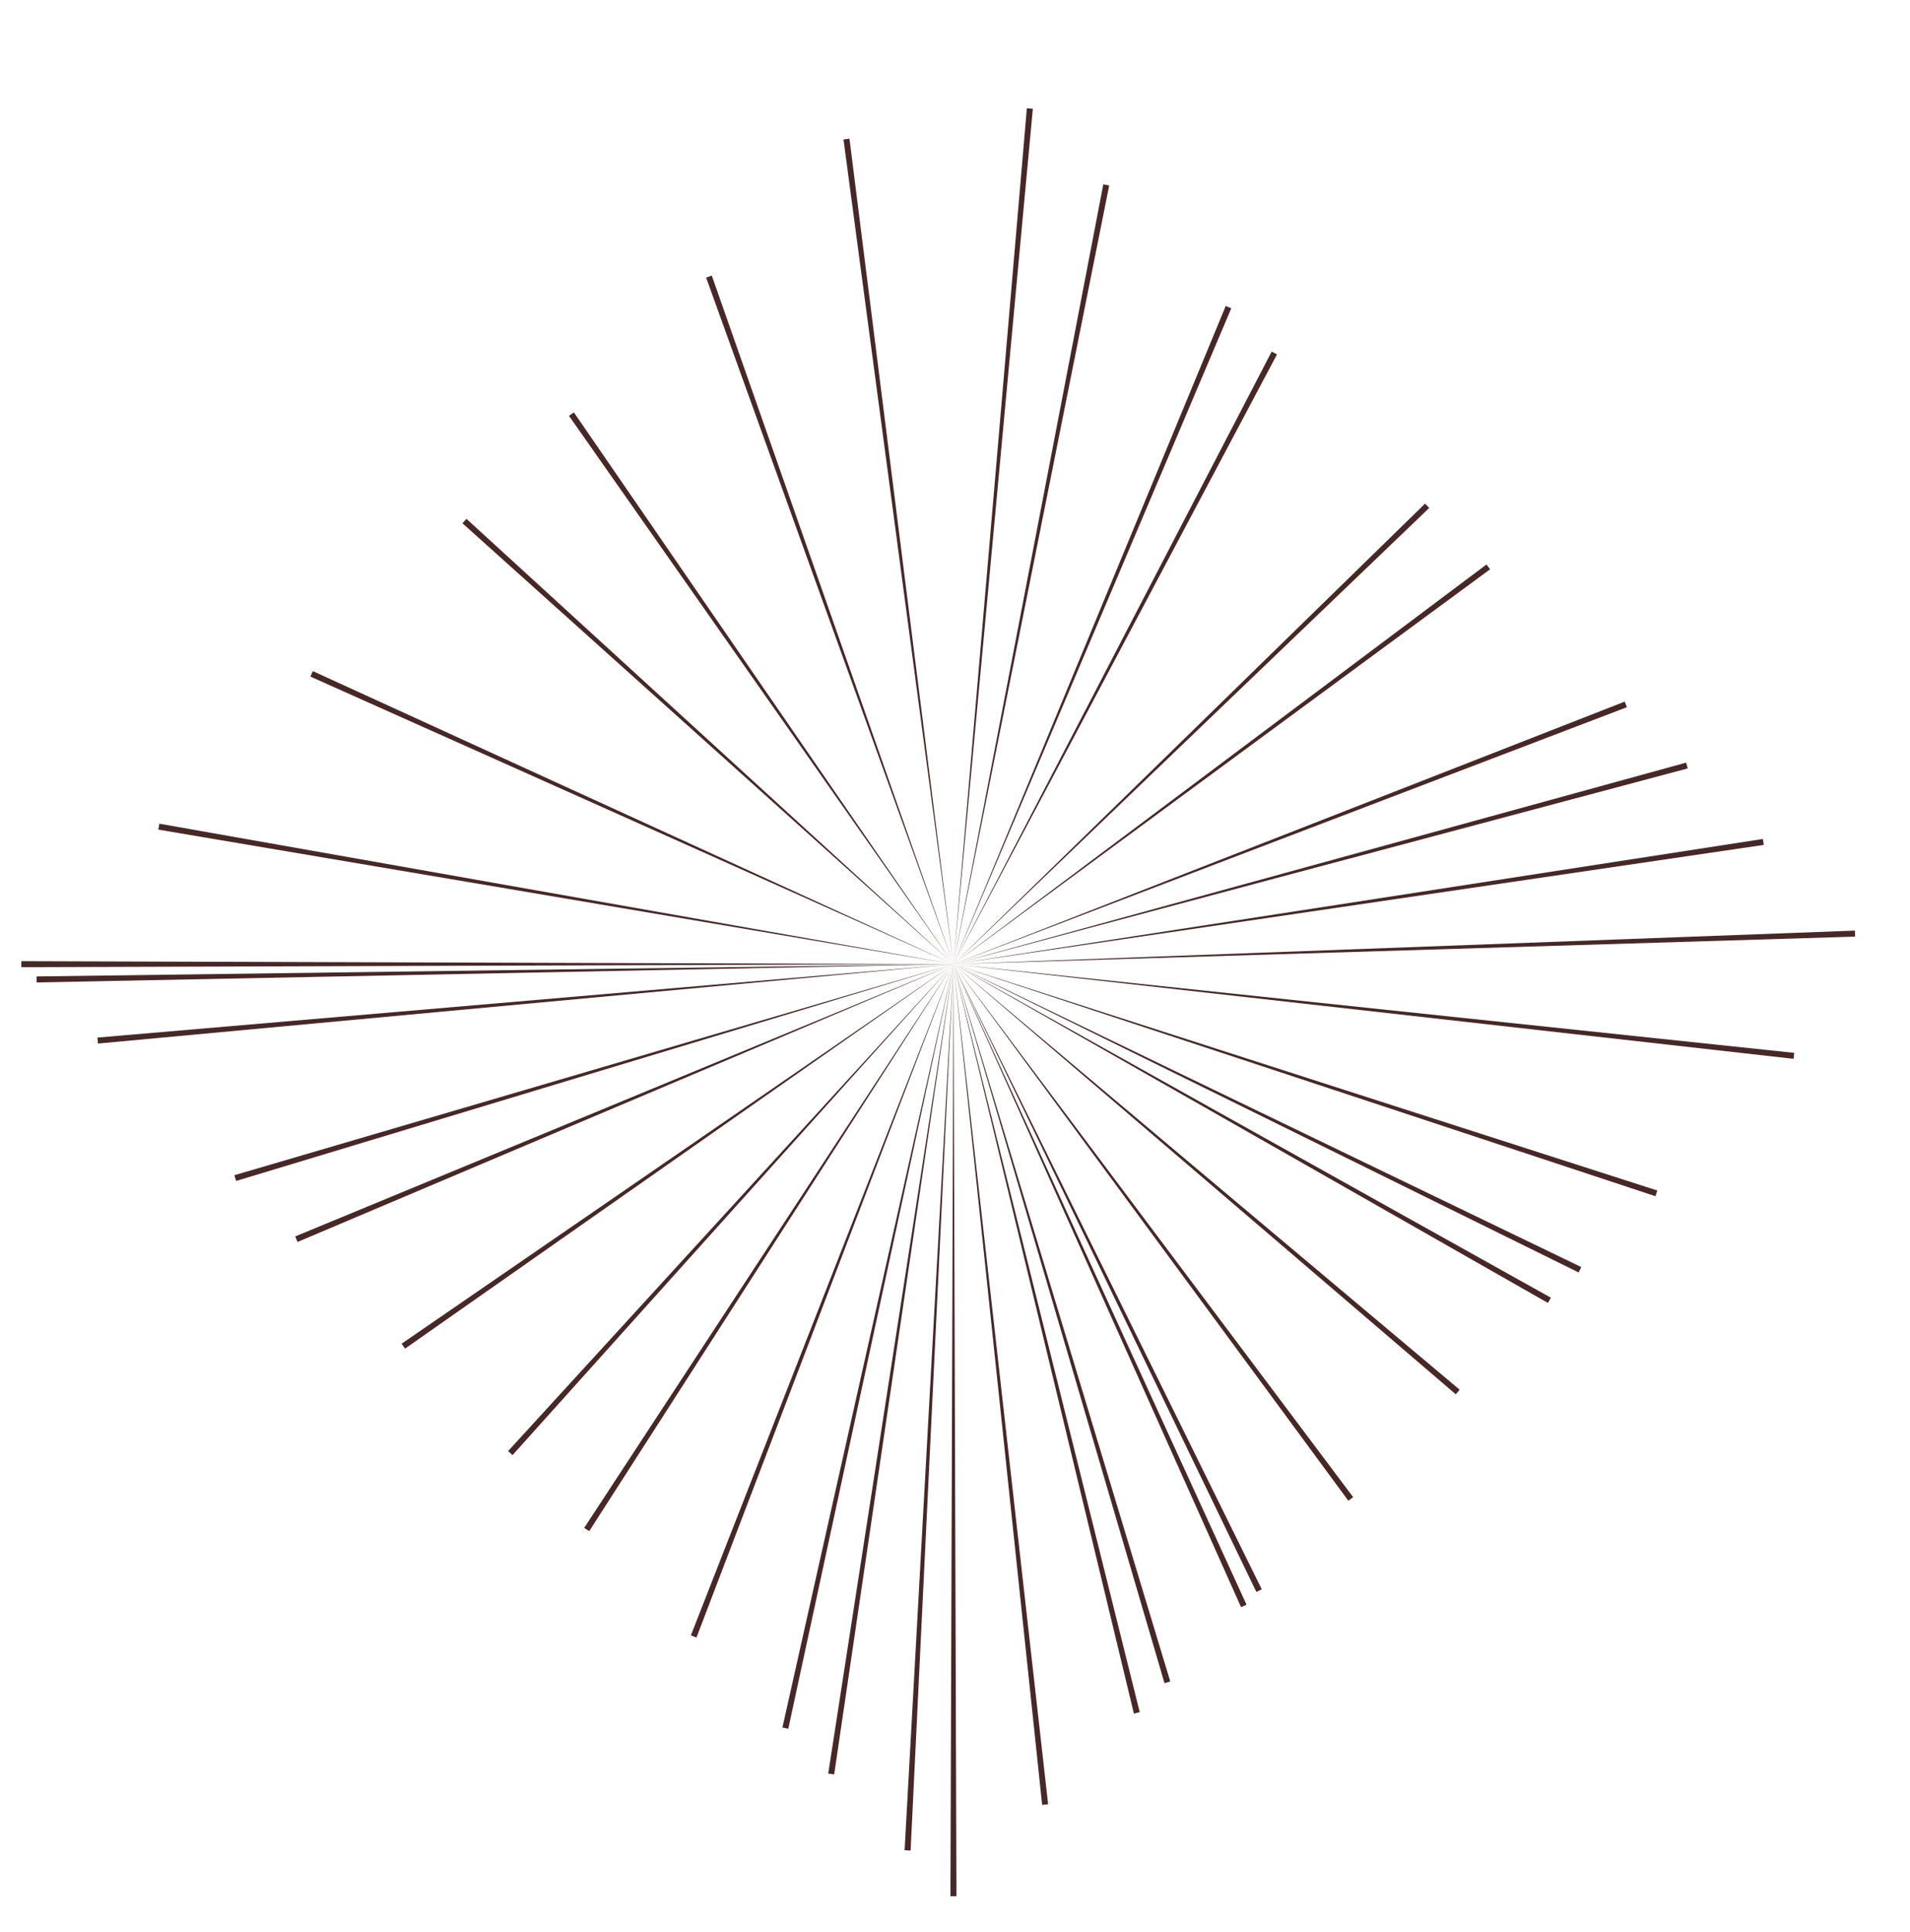 <?xml version="1.0" encoding="UTF-8"?> <svg xmlns="http://www.w3.org/2000/svg" width="1187" height="1201" viewBox="0 0 1187 1201" fill="none"><path d="M562.18 1149.95L592.535 599.247L565.909 1150.14L562.18 1149.95Z" fill="#472827"></path><path d="M514.715 1102.28L592.535 599.247L518.409 1102.84L514.715 1102.28Z" fill="#472827"></path><path d="M486.249 1073.67L592.535 599.247L489.896 1074.47L486.249 1073.67Z" fill="#472827"></path><path d="M363.052 949.602L592.535 599.247L366.184 951.635L363.052 949.602Z" fill="#472827"></path><path d="M315.751 901.881L592.535 599.247L318.518 904.389L315.751 901.881Z" fill="#472827"></path><path d="M249.594 835.127L592.535 599.247L251.724 838.194L249.594 835.127Z" fill="#472827"></path><path d="M183.463 768.463L592.535 599.247L184.906 771.907L183.463 768.463Z" fill="#472827"></path><path d="M145.664 730.409L592.535 599.247L146.731 733.987L145.664 730.409Z" fill="#472827"></path><path d="M429.352 1016.42L592.535 599.247L432.835 1017.77L429.352 1016.42Z" fill="#472827"></path><path d="M60.564 644.869L592.535 599.247L60.895 648.59L60.564 644.869Z" fill="#472827"></path><path d="M22.713 606.876L592.535 599.247L22.775 610.611L22.713 606.876Z" fill="#472827"></path><path d="M594.402 1178.54L592.535 599.247L590.668 1178.54H594.402Z" fill="#472827"></path><path d="M708.307 1064.13L592.535 599.247L704.679 1065.02L708.307 1064.13Z" fill="#472827"></path><path d="M774.67 997.332L592.535 599.247L771.268 998.87L774.67 997.332Z" fill="#472827"></path><path d="M982.711 787.498L592.535 599.247L981.073 790.856L982.711 787.498Z" fill="#472827"></path><path d="M651.371 1121.35L592.535 599.247L647.657 1121.76L651.371 1121.35Z" fill="#472827"></path><path d="M727.277 1045.05L592.535 599.247L723.697 1046.12L727.277 1045.05Z" fill="#472827"></path><path d="M784.144 987.785L592.535 599.247L780.788 989.423L784.144 987.785Z" fill="#472827"></path><path d="M840.943 930.511L592.535 599.247L837.947 932.738L840.943 930.511Z" fill="#472827"></path><path d="M907.129 863.726L592.535 599.247L904.712 866.574L907.129 863.726Z" fill="#472827"></path><path d="M963.818 806.545L592.535 599.247L961.983 809.797L963.818 806.545Z" fill="#472827"></path><path d="M1029.95 739.92L592.535 599.247L1028.8 743.469L1029.95 739.92Z" fill="#472827"></path><path d="M1115.05 654.369L592.535 599.247L1114.64 658.083L1115.05 654.369Z" fill="#472827"></path><path d="M524.206 86.674L592.535 599.247L527.911 86.194L524.206 86.674Z" fill="#472827"></path><path d="M438.83 172.529L592.535 599.247L442.35 171.279L438.83 172.529Z" fill="#472827"></path><path d="M353.588 258.438L592.535 599.247L356.655 256.308L353.588 258.438Z" fill="#472827"></path><path d="M287.391 325.232L592.535 599.247L289.899 322.465L287.391 325.232Z" fill="#472827"></path><path d="M192.91 420.516L592.535 599.247L194.45 417.112L192.91 420.516Z" fill="#472827"></path><path d="M98.397 515.619L592.535 599.247L99.033 511.938L98.397 515.619Z" fill="#472827"></path><path d="M13.247 601.114L592.535 599.247L13.247 597.38V601.114Z" fill="#472827"></path><path d="M641.878 67.609L592.535 599.247L638.157 67.276L641.878 67.609Z" fill="#472827"></path><path d="M765.195 191.618L592.535 599.247L761.751 190.176L765.195 191.618Z" fill="#472827"></path><path d="M793.615 220.255L592.535 599.247L790.309 218.519L793.615 220.255Z" fill="#472827"></path><path d="M888.226 315.693L592.535 599.247L885.628 313.009L888.226 315.693Z" fill="#472827"></path><path d="M926.027 353.837L592.535 599.247L923.799 350.839L926.027 353.837Z" fill="#472827"></path><path d="M1011.05 439.548L592.535 599.247L1009.71 436.064L1011.05 439.548Z" fill="#472827"></path><path d="M1096.13 525.121L592.535 599.247L1095.57 521.429L1096.13 525.121Z" fill="#472827"></path><path d="M689.333 115.283L592.535 599.247L685.668 114.565L689.333 115.283Z" fill="#472827"></path><path d="M1048.86 477.594L592.535 599.247L1047.88 473.989L1048.86 477.594Z" fill="#472827"></path><path d="M1152.89 582.121L592.535 599.247L1152.77 578.389L1152.89 582.121Z" fill="#472827"></path></svg> 